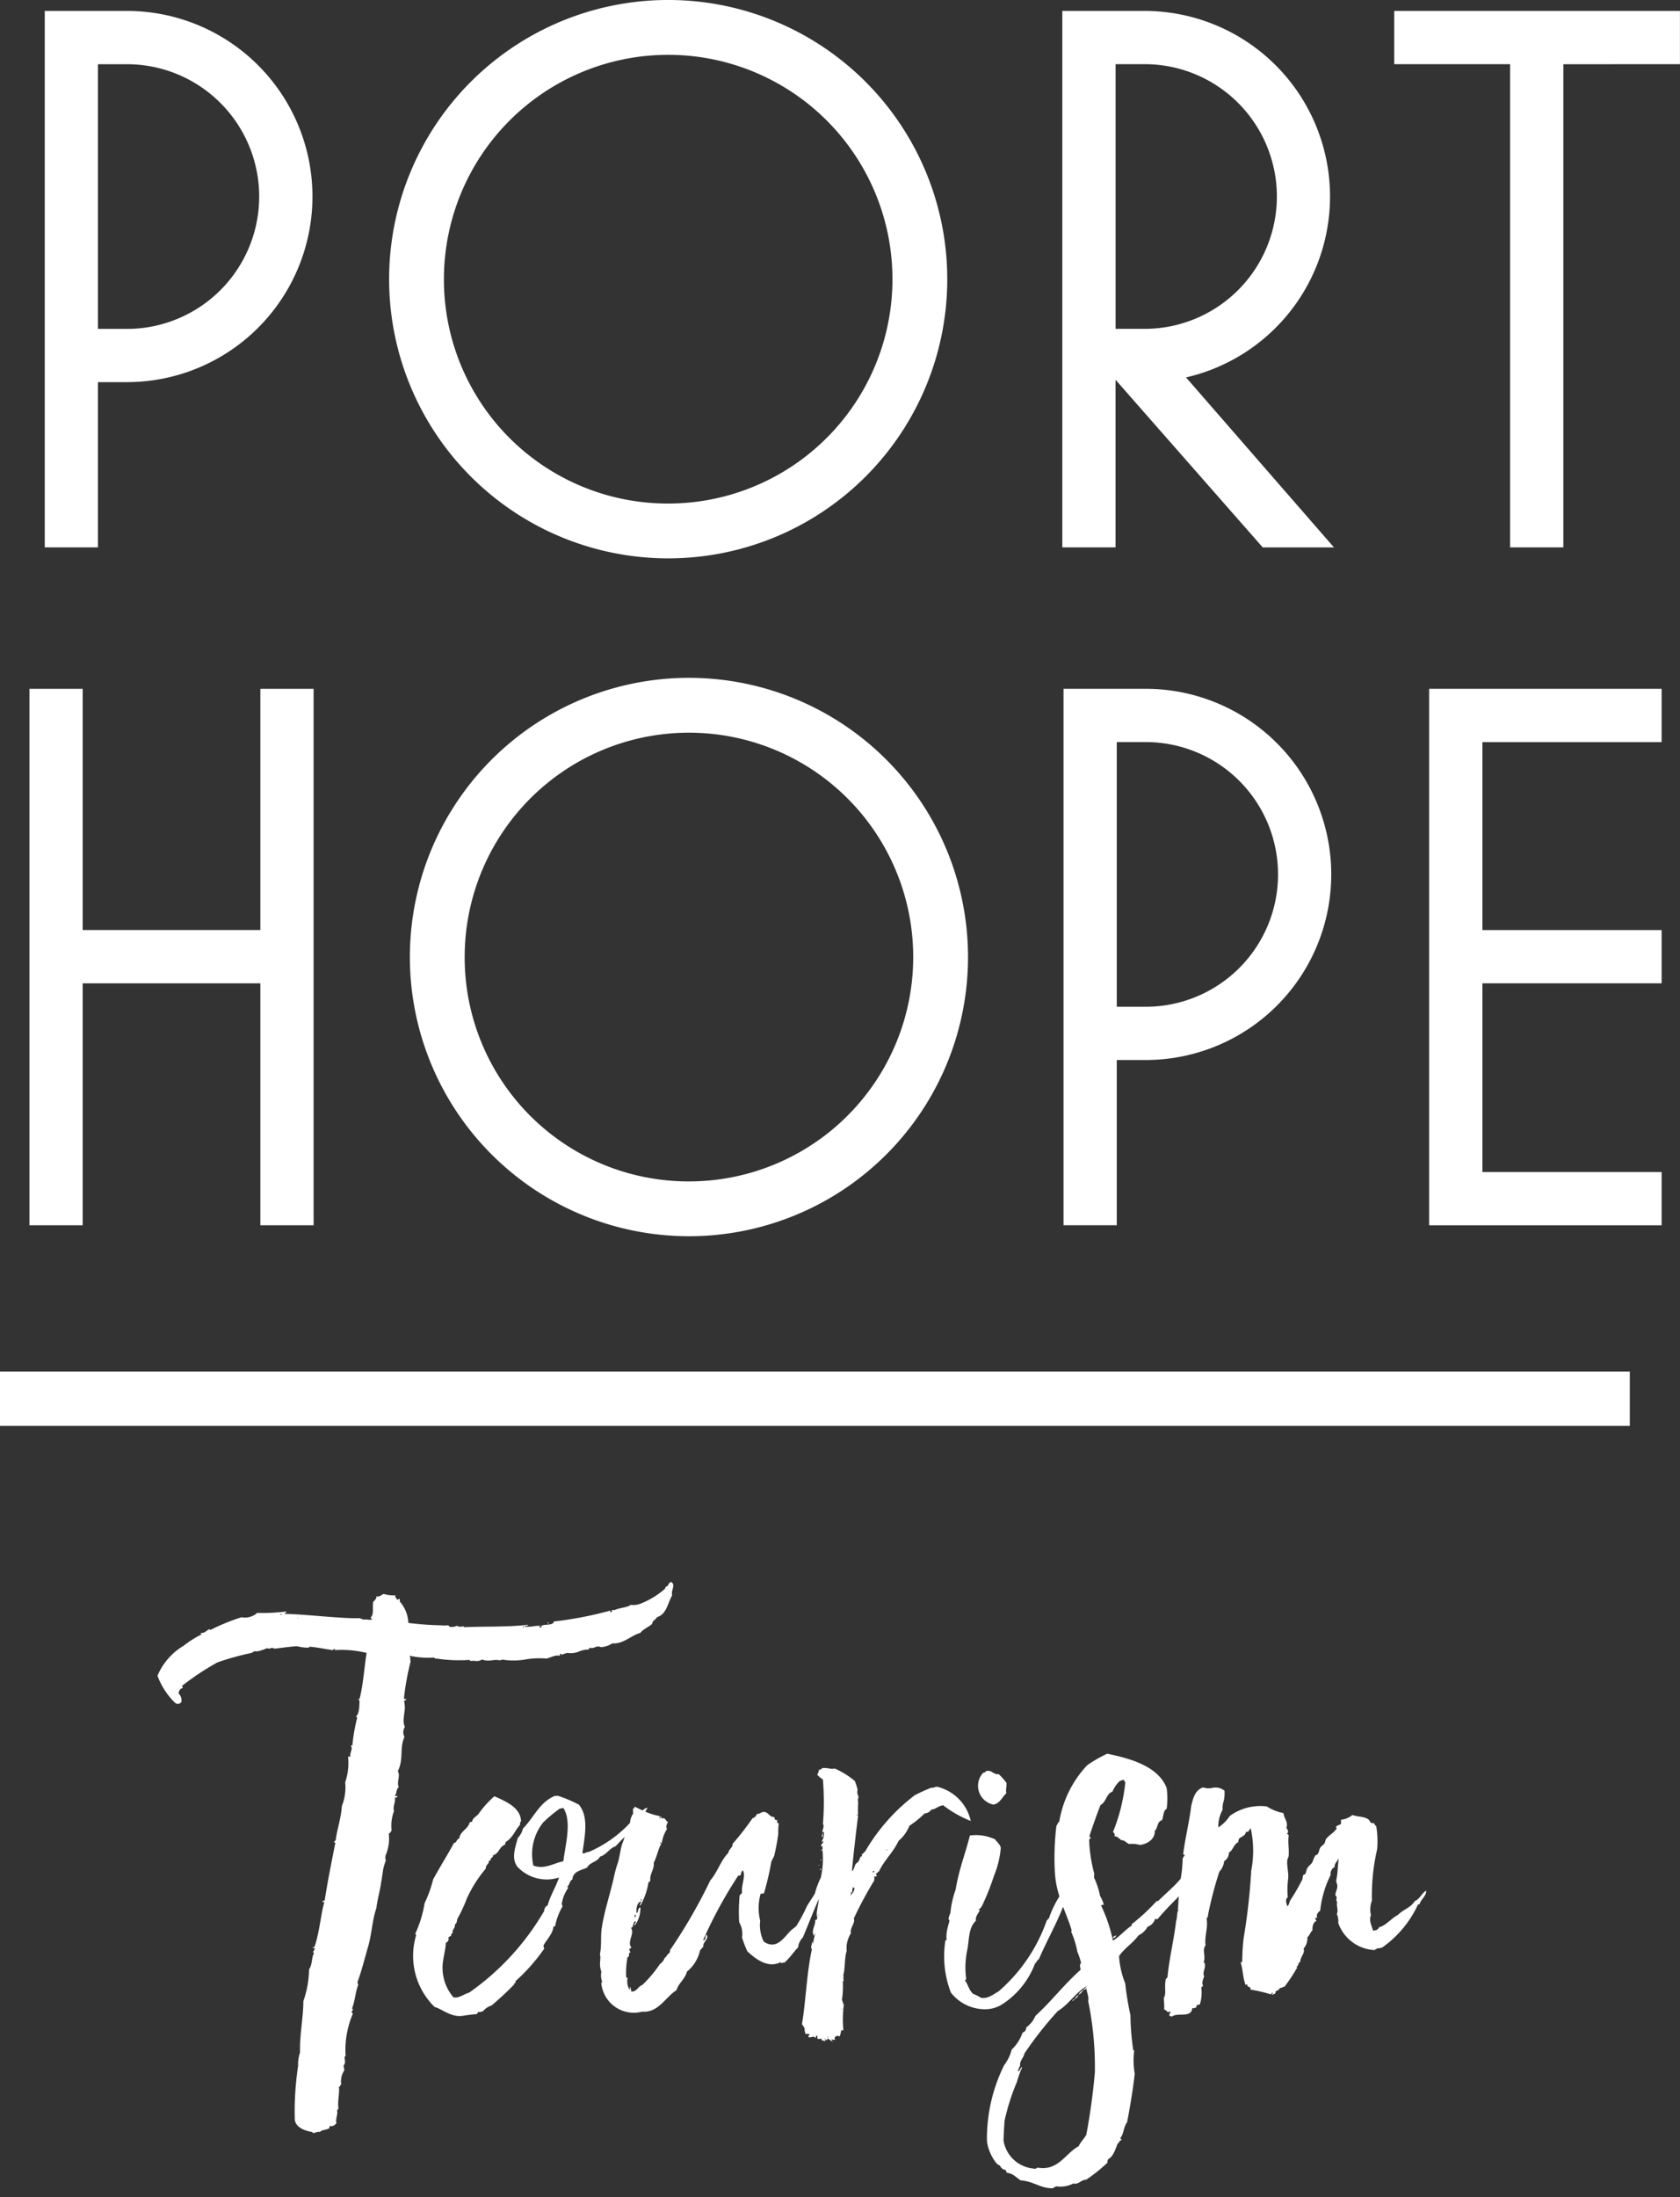 <svg xmlns="http://www.w3.org/2000/svg" width="96.56" height="126.233" viewBox="0 0 96.56 126.233">
  <rect x="0" y="0" width="96.56" height="126.233" fill="#333333" stroke="none"/>
  <g id="Group_10" data-name="Group 10" transform="translate(-941.526 -273.286)">
    <path id="Rectangle_16_copy" data-name="Rectangle 16 copy" d="M0,0H93.675V3.123H0Z" transform="translate(941.526 352.085)" fill="#fff"/>
    <g id="Group_4" data-name="Group 4" transform="translate(943.218 273.286)">
      <path id="Path_16" data-name="Path 16" d="M956.021,297.008h-1.665V306.5H951.3v-30.82h4.724a10.663,10.663,0,0,1,0,21.326Zm0-18.267h-1.665v15.207h1.665a7.6,7.6,0,0,0,0-15.207Z" transform="translate(-950.42 -275.052)" fill="#fff"/>
      <path id="Path_17" data-name="Path 17" d="M1042.479,305.365a16.04,16.04,0,1,1,16.062-16.017A16.033,16.033,0,0,1,1042.479,305.365Zm0-3.149a12.89,12.89,0,1,0-12.868-12.868A12.865,12.865,0,0,0,1042.479,302.216Z" transform="translate(-1005.788 -273.286)" fill="#fff"/>
      <path id="Path_18" data-name="Path 18" d="M1180.859,296.738l8.5,9.763h-4.094l-8.458-9.629V306.5h-3.06v-30.82h4.724a10.663,10.663,0,0,1,2.384,21.056Zm-2.384-18h-1.665v15.207h1.665a7.6,7.6,0,0,0,0-15.207Z" transform="translate(-1114.381 -275.052)" fill="#fff"/>
      <path id="Path_19" data-name="Path 19" d="M1256.021,278.741V306.5h-3.06v-27.76H1246.3v-3.059h16.422v3.059Z" transform="translate(-1167.857 -275.052)" fill="#fff"/>
      <path id="Path_20" data-name="Path 20" d="M961.233,454.614v-13.9H951.02v13.9h-3.06v-30.82h3.06v13.858h10.213V423.794h3.06v30.82Z" transform="translate(-947.96 -384.219)" fill="#fff"/>
      <path id="Path_21" data-name="Path 21" d="M1047.013,453.477a16.04,16.04,0,1,1,16.062-16.017A16.033,16.033,0,0,1,1047.013,453.477Zm0-3.149a12.89,12.89,0,1,0-12.868-12.868A12.865,12.865,0,0,0,1047.013,450.328Z" transform="translate(-1009.129 -382.453)" fill="#fff"/>
      <path id="Path_22" data-name="Path 22" d="M1178.731,445.12h-1.665v9.493h-3.06v-30.82h4.724a10.663,10.663,0,1,1,0,21.326Zm0-18.267h-1.665v15.207h1.665a7.6,7.6,0,0,0,0-15.207Z" transform="translate(-1114.57 -384.219)" fill="#fff"/>
      <path id="Path_23" data-name="Path 23" d="M1253.918,454.614v-30.82h13.363v3.06h-10.3v10.8h10.3v3.059h-10.3v10.843h10.3v3.06Z" transform="translate(-1173.469 -384.219)" fill="#fff"/>
    </g>
    <g id="Group_5" data-name="Group 5" transform="translate(950.573 364.182)">
      <path id="Union_7" data-name="Union 7" d="M321.571-102.524c-.3-.191-.41-.383-.793-.437-.054-.081-.027-.081-.081-.164a.375.375,0,0,1-.3-.218c-.027-.055-.164-.083-.219-.165a2.615,2.615,0,0,1-.546-1.256,9.54,9.54,0,0,1,.984-4.372,2.509,2.509,0,0,0,.437-.9,2.437,2.437,0,0,0,.628-.984c.137-.028.192-.137.219-.3a1.547,1.547,0,0,0,.519-.656c.929-.847,1.64-1.8,2.6-2.65-.027-.137-.082-.3.027-.383a4.548,4.548,0,0,0-.219-.655,5.06,5.06,0,0,0-.355-1.147c0-.028.027-.028.027-.082-.123-.432-.313-.874-.492-1.348-.408,1.042-.959,2-1.393,3.015-.11.054-.137.191-.219.245a4.8,4.8,0,0,1-1.776,2.268,1.847,1.847,0,0,1-.984.355,2.485,2.485,0,0,1-2.077-.957,5.817,5.817,0,0,1-.328-2.9c0-.055,0-.11.082-.11a1.9,1.9,0,0,1,.055-.683c.028-.137.082-.3.109-.437,0-.028-.055-.083-.055-.11a1.558,1.558,0,0,1,.11-.328,5.337,5.337,0,0,1,.3-1.339c.191-1.174.546-2.021.82-3.115a2.588,2.588,0,0,1,1.448.219c.109.164.3.3.328.492a5.337,5.337,0,0,1-.383,1.584,14.191,14.191,0,0,1-.71,1.777c-.055.055-.082.137-.164.164-.028.082.136.055.027.109-.082.164-.246.328-.192.547-.464.41-.383,1.174-.518,1.748a4.922,4.922,0,0,0-.055,1.558c.027.082-.055.082-.055.137.191.273.219.546.464.765a2.159,2.159,0,0,1,.437.219c.409.082.711-.192,1.011-.355a9.536,9.536,0,0,0,2.787-4.1c.082,0,.027-.109.109-.082a5.964,5.964,0,0,1,.613-1.285,5.536,5.536,0,0,1-.257-1.311,15.246,15.246,0,0,1,.082-2.732c.055-.082.082-.191.164-.246a6.223,6.223,0,0,1,1.612-3.252,7.872,7.872,0,0,1,1.147-.656c1.312.274,2.923.711,3.415,1.968a4.427,4.427,0,0,1,0,1.2c-.219.11-.164.437-.273.656-.3.082-.22.464-.41.6.027.491-.437.765-.847.819a1.783,1.783,0,0,0-.656-.054c0-.028,0-.028-.027-.028-.082-.027-.191-.191-.383-.191-.137-.082-.246-.246-.41-.219a.18.18,0,0,0-.082-.246,10.333,10.333,0,0,0,.71-2.842c-.027-.054-.055-.136-.11-.164-.109.028-.109.055-.191.055a1.742,1.742,0,0,0-.437.628c-.355.11-.355.6-.683.765-.219.546-.437,1.175-.628,1.749-.028.082.027.11.082.137-.055.027-.082.082-.11.11a8.385,8.385,0,0,0,.3,1.966c-.055.082.027.137-.028.192a4.441,4.441,0,0,1,.355,1.066,2.119,2.119,0,0,1,.219.519c-.082-.028-.11.027-.164.027a8.828,8.828,0,0,1,.683,2.022c.355-.192.683-.6,1.066-.848,0-.027.054-.054,0-.082a11.216,11.216,0,0,0,1.448-1.338h.081c.432-.431.911-.816,1.3-1.284a7.3,7.3,0,0,0,.116-1.175c.055-.055.055-.137.137-.165-.027-.027-.082-.027-.109-.082.136-1.011.328-1.722.464-2.759.109-.491.246-.929.682-1.066a1,1,0,0,0,.508.033.818.818,0,0,1,.723.158c.027.682-.137.6-.11,1.093a1.978,1.978,0,0,0-.246,1.011,2.149,2.149,0,0,0,.656-.655,3,3,0,0,1,2.131-.547,2.7,2.7,0,0,0,.956.383c.027.3.3.546.164.847.055.054.164.273.055.3-.027.082.082.082.082.137-.054.382.027.765,0,1.147,0,.11-.082.192-.082.3-.027.355.082.683.055,1.012a4.951,4.951,0,0,0-.027,1.093c-.165.137-.083.3-.028.519.109-.082.109-.219.164-.328a13.109,13.109,0,0,0,.683-1.175c.055-.109.028-.219.082-.3.028-.027.082-.027.11-.055.054-.109.054-.219.109-.328.082-.137.219-.219.3-.355a2.362,2.362,0,0,1,.164-.382c.027-.027.11-.027.137-.082.082-.109.082-.273.164-.383.055-.082.164-.137.219-.219s.055-.218.11-.273c.164-.219.464-.355.6-.6-.136-.137.11-.164.247-.247v-.245a1.2,1.2,0,0,0,.655-.274c.355.137.929.055,1.039.437.055,0,.109.054.191.027.055.054.055.137.137.164a5.289,5.289,0,0,1,.055,1.339,11.777,11.777,0,0,0-.3,2.951,1.456,1.456,0,0,0-.055.846c-.137.3.055.6.11.875.191,0,.3-.054.355-.191.383-.083.711-.519,1.093-.711.274-.3.738-.41.957-.792.3-.11.382-.437.656-.6.027.3-.3.491-.383.792h-.083a6.164,6.164,0,0,1-2.075,2.487c-.11,0-.137.055-.247.027-.055.055-.137.055-.164.11a2.334,2.334,0,0,1-2.1-1.558,1.045,1.045,0,0,0-.082-.519c.11-.218-.054-.518.028-.683-.137-.109.054-.273-.11-.382,0-.218.11-.3.11-.546,0-.137-.082-.191-.055-.355.082-.355.082-.848.137-1.229-.082.164-.3.382-.219.491a.438.438,0,0,0-.246.464,5.975,5.975,0,0,0-.6,2.049c-.137.109-.247.246-.164.41h-.11c-.027.11.055.11.055.192-.219.054-.246.464-.219.519-.137.137-.164.3-.3.41a.91.91,0,0,1-.219.656c.11.246-.191.464-.191.765-.137.027-.083.246-.219.273,0,.028.027.028.055.028a9.93,9.93,0,0,1-.738,1.12c-.109,0-.192.11-.274.055.028.082-.137.164-.246.219.028.164-.109.137-.164.191-.082-.027.027-.054,0-.109-.082-.028-.055.082-.11.082a8.239,8.239,0,0,0-1.174-.274c.082-.218-.219-.081-.164-.3-.055,0-.055.028-.11.028-.164-.437-.136-.82-.273-1.257,0-.054.027-.054.082-.054a12.482,12.482,0,0,1,.082-1.366,35.754,35.754,0,0,0,.437-3.88,6.043,6.043,0,0,0-.028-2.432c-.109.055-.082.246-.273.191-.028.247-.274.274-.41.41,0,.082-.055.109-.027.191-.273.11-.3.464-.546.6a.565.565,0,0,1-.273.492,1.032,1.032,0,0,1-.274.6,21.306,21.306,0,0,0-.656,2.513.166.166,0,0,1-.082.165c.109.519-.137,1.066-.055,1.557-.218.274.027.628-.109.957.219.219-.109.573.027.819-.055.192-.164.355-.055.574-.081,0-.081.055-.109.082a2.2,2.2,0,0,1-.082.956c-.082.028-.082.055-.164.028-.028.027-.028.137-.055.164-.082,0-.109.055-.219.028-.054.6-.847.218-1.174.491-.027-.027-.11-.027-.137-.055-.027-.109.055-.137.055-.219,0-.054-.11,0-.137.028a.458.458,0,0,0-.219-.164,5.11,5.11,0,0,0-.027-.656c.164-.274.027-.573.109-1.039,0-.082.082-.109.109-.164.083-1.011.383-2.213.492-3.224.082-.219.027-.464.137-.656,0-.022-.036-.008-.05.012.051-.161.03-.481.077-.778-.419.419-.837.841-1.23,1.312a.209.209,0,0,1-.137-.027.678.678,0,0,1-.436.464,1.138,1.138,0,0,1-.519.492c-.328.464-.82.737-1.121,1.2a5.046,5.046,0,0,0,.355,1.558,17.012,17.012,0,0,0,.3,1.831,14.779,14.779,0,0,0,.164,2.021h.055a4.38,4.38,0,0,0,.027,1.339c-.082.793-.273,1.94-.437,2.787-.219.3-.191.682-.383.9-.027.083.082.055.055.137-.137,0-.11.164-.219.191-.137.383-.273.766-.546.9-.027.109-.055.082-.027.191a9.668,9.668,0,0,1-1.23.984c-.3,0-.436.3-.737.219a1.642,1.642,0,0,1-.984.164.675.675,0,0,0-.192.11C322.691-102.059,322.336-102.47,321.571-102.524Zm.082-6.5a7.343,7.343,0,0,0-.3.847,12.5,12.5,0,0,0-.71,2.24c-.028.437-.055.82-.055,1.147a1.922,1.922,0,0,0,1.722,1.586.2.2,0,0,0,.219-.055c1.2.219,1.612-.82,2.377-1.23.109-.246.3-.41.436-.655a36.049,36.049,0,0,0,.492-3.579,18.612,18.612,0,0,0-.383-4.1c.054-.273-.082-.464-.11-.765-.027.082-.082.109-.164.137.028-.109.137-.109.164-.219-.628.383-1.011,1.038-1.639,1.421a20.786,20.786,0,0,0-1.913,2.431c-.055.274-.3.437-.247.711-.082.082-.082.219-.136.3.056.041.1-.032.136-.106s.06-.118.092-.118A.031.031,0,0,1,321.653-109.027Zm6.394-.957C327.992-109.956,328.046-109.956,328.046-109.984Zm-47.213,4.673c-.355-.055-.9-.219-.984-.683a17.684,17.684,0,0,1,.191-3.115,2.063,2.063,0,0,1,.11-.765c-.027-1.066.191-2.022.191-2.951a5.736,5.736,0,0,0,.328-1.831c.191-.246.136-.656.273-.9.028-.054-.027-.054-.055-.082a1.13,1.13,0,0,0,.11-.191c.027-.082-.137,0-.11-.11.028.028.083,0,.083.028.3-.847.355-1.8.573-2.6,0-.048-.019-.031-.045-.014a.065.065,0,0,1-.064.014c0-.081.082-.081.136-.109.137-.929.383-2.158.6-3.252.055-.082-.082-.027-.054-.137.027,0,.054-.027.082-.054.082-.656.3-1.2.355-1.967a2.921,2.921,0,0,0,.192-1.366,3.432,3.432,0,0,0,.164-1.475.058.058,0,0,1,.056,0c.025.01.048.02.081-.03-.055-.164.164-.437.027-.573,0-.082.055-.027.082-.027a10.567,10.567,0,0,1,.274-1.585.072.072,0,0,0-.082-.082c.219-.137.219-.656.219-1.012,0,.055,0,.083-.055.055v-.055h.055c.191-.655.273-1.776.41-2.65a5.941,5.941,0,0,0-1.8-.164c-.027,0-.027-.028-.027-.083-.055.028-.082.083-.137.083-.41-.055-.9-.165-1.311-.192-.027,0-.027.055-.082.055a2.5,2.5,0,0,1-.628-.082c-.219,0-.847.082-1.284.136a.4.4,0,0,1-.165-.054c-.136.054-.136.082-.273.027-.219.082-.6.246-.765.164,0,.082-.11.055-.137.11a14.9,14.9,0,0,0-1.967.546,15.279,15.279,0,0,0-2.021,1.338c-.028.082.055.082.027.137-.164.028-.191.137-.246.3a.533.533,0,0,1,.164.519c-.109.082-.219.137-.355.027a4.154,4.154,0,0,1-1.012-1.557,3.655,3.655,0,0,1,1.5-1.722,6.049,6.049,0,0,1,1.039-.656c0-.027-.055,0-.055-.081.246.027.3-.137.519-.219a.1.1,0,0,0,.027.055,11.74,11.74,0,0,1,1.8-.738,1.047,1.047,0,0,0,.9-.247,11.17,11.17,0,0,0,1.667-.082c.028.11-.109.055-.082.137,1.339.027,3.115.274,4.344.247.055.054.137.054.192.082a.725.725,0,0,1,.212,0,1.027,1.027,0,0,0,.252,0c.055-.082-.082-.028-.055-.137.192-.137.082-.6.137-.875.082-.109.191-.164.191-.328.137.055.3-.082.41-.137a1.932,1.932,0,0,0,.683.082c-.055.164.082.137.082.246a.09.09,0,0,0,.086-.019c.026-.019.048-.039.078-.008v.137a2,2,0,0,1,.492,1.229,17.809,17.809,0,0,0,1.858.137,2.321,2.321,0,0,0,.437,0c.027.027.054.082.082.082a.656.656,0,0,0,.41-.055.411.411,0,0,0,.355.028c.027.027.082.027.054.054,1.148-.054,2.432,0,3.689-.137,0,.083-.164.028-.192.11a2.633,2.633,0,0,0,.509-.028,2.2,2.2,0,0,1,.448-.027.171.171,0,0,0-.137.082c.082.028.164.028.137-.082.191-.109.683,0,.71-.246a21.3,21.3,0,0,0,3.252-.628c0,.054,0,.082-.028.082-.027.027,0,.054,0,0,.083.027.137,0,.11-.11h.164c.274-.136.71-.136.929-.3a1.129,1.129,0,0,0,.519-.054,4.75,4.75,0,0,0,1.448-.875c0-.054.055-.082.027-.109.22-.028.11-.219.328-.274.273.164-.028.492.055.765-.274.464-.3,1.066-.875,1.257-.082.164-.274.192-.274.383-.218.191-.518.3-.682.519-.519.136-.984.655-1.613.6a1.319,1.319,0,0,1-.655.219.363.363,0,0,0-.337.007c-.109.036-.213.073-.293.021-.054.027-.054.054-.054.109a1.424,1.424,0,0,0-.558.105,1.221,1.221,0,0,1-.7.086c-.109.054-.164.027-.273.109-.055,0-.028-.055-.11-.055-.054.028,0,.11-.054.11-.247-.055-.519.109-.738.164a4.693,4.693,0,0,0-1.188.045,4.019,4.019,0,0,1-1.381.01c-.109.082-.137.027-.219.027a1.649,1.649,0,0,0-.344.015,1.118,1.118,0,0,1-.585-.042.544.544,0,0,1-.386.078,1.583,1.583,0,0,0-.242,0c-.055.027-.055-.055-.11-.055a8.477,8.477,0,0,1-1.885-.082c-.082.027-.082-.027-.137-.055a5.022,5.022,0,0,1-1.421-.109c.11.082.028.219.082.328a14.632,14.632,0,0,0-.383,2.1c0,.082.082.082.137.054,0,.083-.109.083-.137.137.165.519-.164,1.039.055,1.476a.545.545,0,0,0-.027.573c-.3.656-.028,1.257-.383,1.967.164.3-.082.6.054.929-.164.109-.109.382-.218.464,0,.082.109.027.136.027.028.11-.082.083-.136.11.027.328-.137.491-.055.765a2.352,2.352,0,0,0-.137,1.12c-.055.054-.082.164-.164.164a2.458,2.458,0,0,1-.192,1.284c0,.137-.027.164.027.246-.054.164-.109.328-.136.437-.055.273-.082.573-.137.847-.082.573-.219.984-.274,1.475-.246.711-.273,1.558-.491,2.268-.191.656-.382,1.421-.6,1.994.028.055.028.137.055.137-.164.355-.191.956-.355,1.339,0,.054.028.082.055.082-.027.027-.027.082-.082.109-.028.109.082.082.055.164a5.306,5.306,0,0,0-.41,2.35c.028.11-.082.055-.055.137.028.246.055.328-.054.464,0,.137.054.192.027.3a1.108,1.108,0,0,0-.164.792c-.082.027-.055.137-.137.137.055.3-.082.82-.027,1.2,0,.109-.055.109-.082.164.082.137-.11.519-.028.71-.082.137-.273.219-.355.164-.055.028-.055.083-.055.137-.191.11-.437.082-.546.219-.137-.055-.246.055-.383.055Zm5.928-27.651c.028,0,.055,0,.055-.027C286.79-132.962,286.762-132.989,286.762-132.962Zm-13.306-.274C273.483-133.18,273.483-133.235,273.456-133.235Zm19.508-1.066h.055v-.054h-.055Zm-12.978-.518c.027,0,.054,0,.054-.028C280.013-134.819,279.986-134.847,279.986-134.819Zm-.984-.22a.784.784,0,0,1,.085.026c.043-.031.007-.043-.03-.043S279-135.05,279-135.039Zm31.5,24.372c-.055,0-.055.028-.055.083-.027,0-.054-.028-.109-.028v-.082c-.027,0-.027.082,0,.082a.1.1,0,0,0,.027.082c-.109-.027-.273,0-.246-.164a.212.212,0,0,1-.219.027.176.176,0,0,1,0-.164c-.109-.027-.109.055-.109.137a.192.192,0,0,0-.236-.067.46.46,0,0,1-.175.012c-.027-.082.028-.109.055-.137,0-.082-.164-.054-.246-.054,0-.164-.055-.11-.028-.3-.054-.082-.081-.192-.164-.247.219-1.256.274-2.977.574-4.316-.109-.109.027-.274,0-.437a.212.212,0,0,1,.055.137c.054-.273.054-.273.136-.628-.054.027-.027.137-.082.137-.164-.3.11-.574.082-.9.165.027.055-.11.137-.137-.136-.136.047-.7.067-1.063-.313.729-.605,1.47-.914,2.211a.95.95,0,0,0-.274.573c-.273.274-.491.629-.791.875a.2.2,0,0,0-.113.009c-.051.015-.089.031-.106-.036-.737.382-1.475-.219-1.913-.629a6.811,6.811,0,0,1-.3-.792,1.335,1.335,0,0,0-.164-.875,9.814,9.814,0,0,1,.027-1.53c.028-.082.11-.082.137-.164-.054-.437.219-.929.055-1.284-.109.055-.109.219-.137.274a.205.205,0,0,1-.136.027,25.42,25.42,0,0,0-2.022,3.716c.164,0,.137-.191.164-.328.274.164-.246.491-.137.683-.082.054-.109.164-.191.191a2.2,2.2,0,0,1-.765,1.257c-.11.437-.464.628-.6,1.066-.628.382-1.039,1.311-1.967,1.229a1.875,1.875,0,0,1-2.35-1.612c0-.055,0-.082.055-.082a1.09,1.09,0,0,1-.055-.6c-.164-.465,0-.683-.082-1.012.11-.491.027-1.038.11-1.529.136-.9.464-1.885.683-2.842a6.934,6.934,0,0,1,.246-.9c.109-.355.136-.765.246-1.066.043-.1.087-.249.139-.4-.175.177-.351.354-.521.539-.383.137-.519.492-.9.6-.136.3-.6.328-.738.628-.355.164-.819.219-.847.683-.191.11-.136.3-.3.41.028.027.055.027.055.082a2.1,2.1,0,0,0-.355.847c-.027.109.028.137.028.219a3.6,3.6,0,0,0-.41,1.066c0,.082-.054.082-.109.082-.027.41-.383.738-.574,1.093.028.055,0,.137.055.164a10.507,10.507,0,0,1-1.667,1.885c.083.137-.164.109-.054.164-.437.464-.875.847-1.312,1.229a1.038,1.038,0,0,0-.518.355c-.026-.026-.058-.01-.092.006s-.084.037-.127-.006c-.055.027-.082.109-.11.137-.3.027-.519.054-.874.109-.656.055-1.094-.382-1.557-.519a4.108,4.108,0,0,1-1.066-4.1c0-.055,0-.083-.054-.083a6.752,6.752,0,0,0,.546-1.776,7.206,7.206,0,0,0,.491-1.366c.383-.71.82-1.393,1.2-2.1.164,0,.137-.219.3-.247.055-.437.491-.518.6-.929a.206.206,0,0,1,.137-.027c.027-.219.219-.3.355-.437a5.649,5.649,0,0,1,.929-1.039c.6.274,1.5.629,1.531,1.421-.028.082-.082.11-.055.219-.3.328-.41.738-.82.984-.027.027-.027.137-.055.164-.328.11-.328.519-.682.6.027.164-.192.137-.11.274a.05.05,0,0,0-.068.026c-.014.021-.028.041-.068.028.055.164-.191.219-.164.437a7.4,7.4,0,0,0-1.093,1.722,8.043,8.043,0,0,1-.547,1.174c-.027.109-.027.273-.136.3.027.246-.164.274-.137.519a.132.132,0,0,0-.082.164c-.082,0-.109.055-.164.082a.221.221,0,0,1-.137.3c-.027.519-.219,1.038-.192,1.53a2.6,2.6,0,0,0,.629,1.612c.328.055.6-.191.9-.274a14.815,14.815,0,0,0,4.317-4.7c-.027-.11.055-.137.055-.219.055,0,.055-.082.137-.082.136-.546.464-1.039.655-1.612a2.3,2.3,0,0,1-2.4-.628c-.355-.492-.11-1.094.027-1.64a1.177,1.177,0,0,0,.3-.546c.628-.628.957-1.53,1.858-1.885.028,0,.028,0,.028.027.055,0,.055-.027.109-.027a7.251,7.251,0,0,1,1.229.519c.574.738.328,1.776.192,2.786.164.028.219-.081.383-.081a7.019,7.019,0,0,0,2.352-1.661,1.19,1.19,0,0,1,.189-.553c-.027-.11,0-.137-.027-.247.055-.027.109-.054.109-.137.149.074.3.149.451.219a.711.711,0,0,1,.287-.164q-.059.121-.124.235a4.121,4.121,0,0,0,.834.257c0,.082-.054.082,0,.136.028,0,.028-.054.028-.109.082-.027.027.082.082.109.219-.082.219.164.355.192-.083.191-.137.246-.055.41a2.045,2.045,0,0,0-.3.82c-.028,0-.055-.055-.082-.055-.055,0,.027.082.054.082-.191.328-.246.738-.436,1.093.054.355-.247.655-.192,1.011-.027.027-.027.109-.109.109a3.885,3.885,0,0,1-.464,1.339c-.082-.055.054-.137.027-.246-.246.109-.273.437-.246.683.137-.083.027-.274.219-.328a1.632,1.632,0,0,1-.328,1.038c-.054-.137.083-.11.055-.246-.192.027-.082.355-.273.382.246.3-.247.82.027,1.12-.027.055-.082.055-.11.083-.027.109.055.136.055.218-.082-.013-.082.055-.082.122s0,.138-.082.124a4.982,4.982,0,0,0-.082,1.12.073.073,0,0,0,.082.083,1.013,1.013,0,0,0,.109.682c.055,0,0-.109.028-.164.055.055.055.164.082.274.328,0,.383-.3.628-.382a7.107,7.107,0,0,0,1.011-1.2.733.733,0,0,0,.274-.355c.109-.054.137-.219.274-.273,0-.055.054-.082.027-.164a30.277,30.277,0,0,0,2.322-4.017c.41-.464.6-1.147,1.039-1.585.027-.219.246-.274.246-.519a15.269,15.269,0,0,0,1.147-1.475c.164-.027.192-.164.274-.246.164,0,.219-.11.383-.11.273.028.3.3.6.3,0,.11.027.192.164.165-.028.081-.028.191.082.191a3.959,3.959,0,0,0-.028.6,12.109,12.109,0,0,1-.218,1.2c-.028.164-.165.3-.192.464a16.039,16.039,0,0,1-.41,1.749c-.028.027-.11.027-.192.027a3.024,3.024,0,0,0-.027,1.557,2.13,2.13,0,0,0,.191,1.175.745.745,0,0,0,.547.191c.382-.027.683-.437.984-.765.109-.109.273-.218.355-.3a8.609,8.609,0,0,0,.6-1.12c.137-.247.3-.464.464-.738a5.176,5.176,0,0,1,.345-.93,4.907,4.907,0,0,0,.092-1.584c.027-.055-.028-.137.027-.219-.027,0-.055,0-.055.055-.136-.137.055-.192.083-.3-.016-.049-.032-.031-.054-.013a.051.051,0,0,1-.056.013.856.856,0,0,0,.137-.546c0-.055-.027,0-.082,0-.028-.082.137-.382.027-.464a15.948,15.948,0,0,0,0-2.569,1.752,1.752,0,0,1-.328-.274.954.954,0,0,0,.109-.3c.11.027.137-.055.192-.083a1.539,1.539,0,0,1,.361.019.859.859,0,0,0,.349.009,4.784,4.784,0,0,1,1.147.71,2.829,2.829,0,0,1,.164.519c-.055.219.028.246.055.437-.082.136,0,.273-.027.382a4.312,4.312,0,0,0,0,.6h-.083c0,.028.055.028.083.055-.11.9-.247,2.022-.355,3.2.192-.164.109-.382.3-.491.137-.11.137-.246.219-.382-.027.082.137-.028.027-.082.11-.055.165-.164.219-.192h.027c0-.015-.008-.021-.016-.02a11.006,11.006,0,0,1,2.83-3.2,10.083,10.083,0,0,1,.957-.437c.137.028.191-.055.328-.055a2.6,2.6,0,0,1,1.94,1.967,6.431,6.431,0,0,1-1.585-.9c-.274.028-.464.247-.683.247a.472.472,0,0,1-.383.219,5.578,5.578,0,0,1-.874.71,2.246,2.246,0,0,1-.629.874c-.3.656-.819,1.094-1.12,1.749-.082.028-.082.109-.165.109-.027.083.055.083.028.165a.056.056,0,0,1-.068.013.056.056,0,0,0-.068.014c.027.11,0,.082,0,.219a21.116,21.116,0,0,0-1.175,2.186c.11.246-.246.546-.164.847a1.562,1.562,0,0,0-.246,1.011c-.137.437-.082,1.039-.191,1.366.027.137-.027.219.027.355-.027,0-.054,0-.054.055-.028,0-.028.027,0,.027a6.006,6.006,0,0,1-.055,1.038c.082.082.027.164.109.246a6.451,6.451,0,0,0-.027,1.449c0,.051-.123.054-.089-.016-.074.131-.05.239-.13.4-.219-.137-.328.136-.274.136.082.083-.136.055-.164.028-.082.027.055.082.028.136Zm-.055-.082c.028,0,.082,0,.082-.027C310.505-110.776,310.451-110.776,310.451-110.749Zm.82-1.612c.028,0,.055,0,.055-.027C311.3-112.388,311.27-112.388,311.27-112.361Zm-11.885-5.3c.11.027.055-.11.028-.165C299.413-117.77,299.358-117.743,299.385-117.661Zm10.547-.11c.027,0,.054,0,.054-.027C309.959-117.8,309.932-117.8,309.932-117.77Zm-10.192-.847h.055v-.055h-.055Zm12.076-.3c-.082,0,.028.11,0,0,.083-.109.247-.273.192-.437-.028.083-.055-.027-.082-.027,0,.11-.055.164-.027.3a.129.129,0,0,0-.031,0C311.8-119.086,311.817-118.991,311.817-118.918Zm1.284-.984c.028.055.028,0,0,0-.009-.009-.015-.012-.018-.012S313.083-119.9,313.1-119.9Zm.028-.3c0-.054.027-.054.027-.109a.066.066,0,0,0-.021,0C313.07-120.315,313.054-120.2,313.129-120.2Zm-18.99-2.9a2.927,2.927,0,0,0-.573,2.487c.628.246,1.175-.137,1.722-.246.136-1.039.491-2.3,0-3.06-.083,0-.11.054-.192.027A8.154,8.154,0,0,0,294.139-123.1Zm19.727,1.612C313.811-121.459,313.866-121.459,313.866-121.487Zm0,0c.055,0,.024-.048.006-.048S313.857-121.523,313.866-121.487Zm-1.639-2.65C312.172-124.109,312.227-124.109,312.227-124.136Zm12.322,11.284c0-.028.028-.055.082-.055,0,.021-.047.073-.07.073C324.554-112.834,324.549-112.839,324.549-112.852Zm.137-.109c0,.027,0,.054-.055.054A.058.058,0,0,1,324.686-112.961Zm.219-.22c-.055.11-.11.192-.219.22A.557.557,0,0,1,324.9-113.18Zm.273-.273a.866.866,0,0,1-.273.273A.447.447,0,0,1,325.177-113.453Zm-13.824-.491c.027,0,.027.027,0,.027Zm15.71-2.65c-.027.109-.109.137-.191.164C326.872-116.541,326.981-116.568,327.063-116.6Zm3.53-1.464-.005.016A.029.029,0,0,1,330.592-118.059Zm-20.551-2.307v-.054h.055v.054Zm-.027-.274c0,.028-.028.028-.055.028C309.959-120.64,309.986-120.64,310.014-120.64Zm.082-.328c.054.028,0,.055,0,.082C310.041-120.912,310.1-120.939,310.1-120.967Zm2.541-.464c0-.012.005-.019.011-.02Zm-2.459-.082a.058.058,0,0,0-.055.055C310.041-121.459,310.178-121.6,310.178-121.514Zm-.028-.738c-.027-.109.055-.137.028-.246.052.052.03.248-.018.248Zm9.263-3.688c.109,0,.137-.082.219-.11a.456.456,0,0,1,.334.093.576.576,0,0,0,.349.1,3.793,3.793,0,0,1,.437.491c.027.219-.055.41,0,.6-.247.219-.356.574-.738.656A1.1,1.1,0,0,1,319.413-125.94Zm-27.869-6.476c.028,0,.028.027,0,.027Zm2.842-2.1v-.055h.054v.055Z" transform="translate(-271.953 136.896)" fill="#fff" stroke="rgba(0,0,0,0)" stroke-miterlimit="10" stroke-width="1"/>
    </g>
  </g>
</svg>
